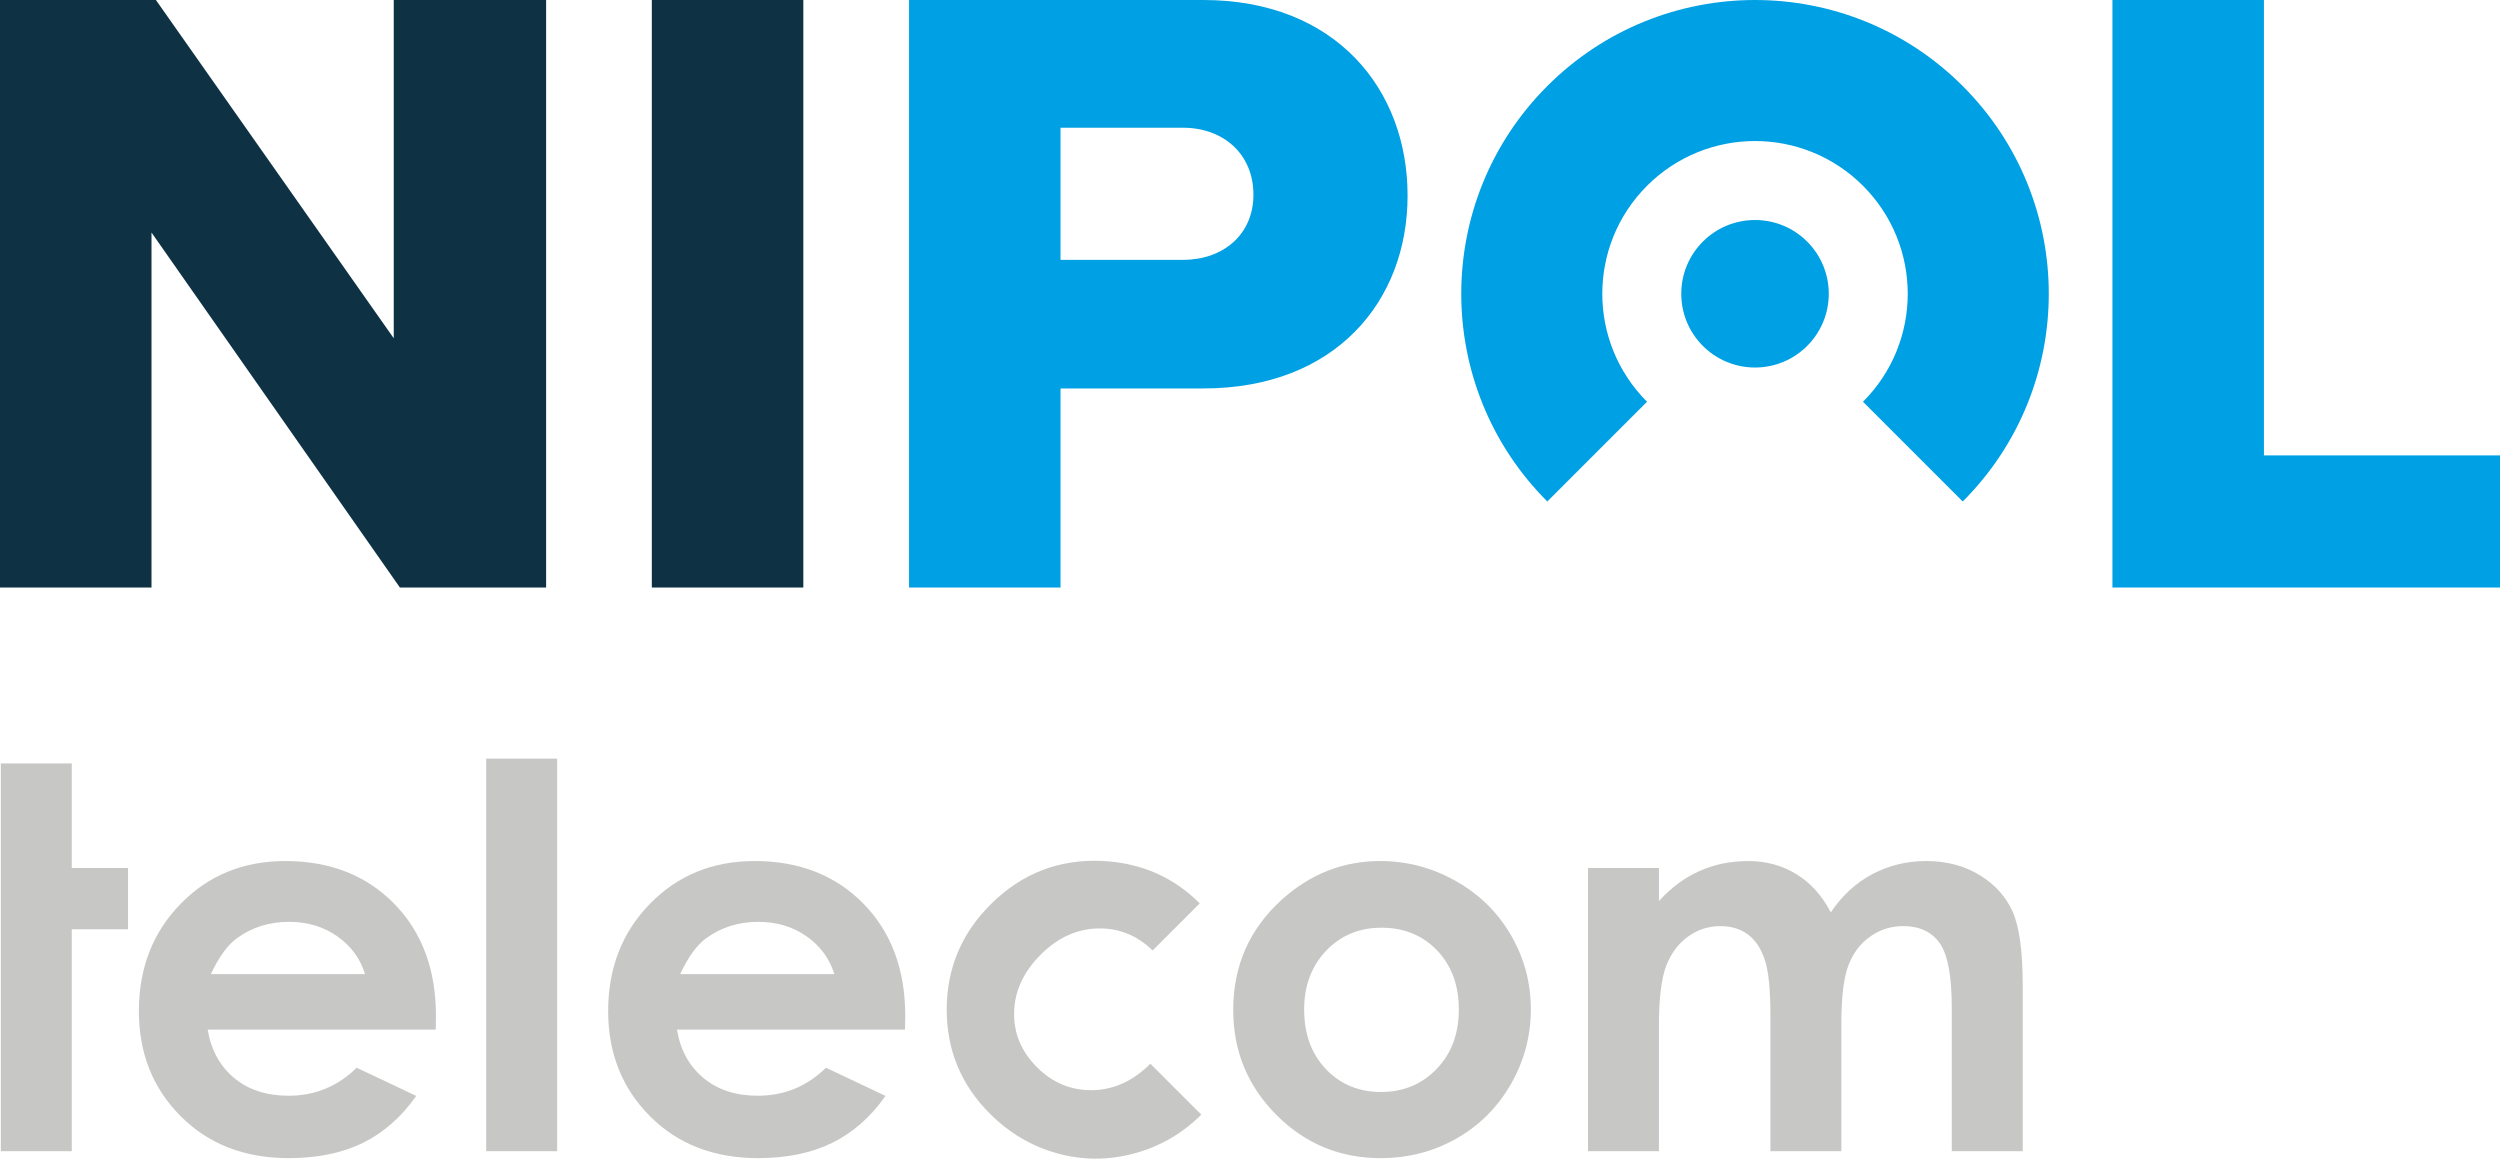 <?xml version="1.0" encoding="UTF-8"?>
<!DOCTYPE svg PUBLIC "-//W3C//DTD SVG 1.1//EN" "http://www.w3.org/Graphics/SVG/1.1/DTD/svg11.dtd">
<!-- Creator: CorelDRAW -->
<svg xmlns="http://www.w3.org/2000/svg" xml:space="preserve" width="48.192mm" height="22.335mm" version="1.1" style="shape-rendering:geometricPrecision; text-rendering:geometricPrecision; image-rendering:optimizeQuality; fill-rule:evenodd; clip-rule:evenodd"
viewBox="0 0 4819.18 2233.49"
 xmlns:xlink="http://www.w3.org/1999/xlink"
 xmlns:xodm="http://www.corel.com/coreldraw/odm/2003">
 <defs>
  <style type="text/css">
   <![CDATA[
    .fil2 {fill:#C7C7C6}
    .fil0 {fill:#00A0E4}
    .fil3 {fill:#00A0E4}
    .fil1 {fill:#0E3243}
   ]]>
  </style>
 </defs>
 <g id="Warstwa_x0020_1">
  <g id="_105553162479072">
   <polygon class="fil0" points="4819.18,1132.56 4819.18,877.86 4364.12,877.86 4364.12,0.01 4072.07,0.01 4072.07,1132.56 "/>
   <path class="fil0" d="M2044.36 1132.56l0 -383.74 275.07 0c254.7,0 393.93,-168.1 393.93,-371.86 0,-205.45 -139.23,-376.95 -393.93,-376.95l-567.12 0 0 1132.55 292.05 0zm371.85 -757.3c0,76.42 -57.73,125.65 -135.83,125.65l-236.02 0 0 -254.7 236.02 0c78.1,0 135.83,50.95 135.83,129.05z"/>
   <polygon class="fil1" points="1548.55,1132.56 1548.55,0.01 1256.5,0.01 1256.5,1132.56 "/>
   <polygon class="fil1" points="1052.75,1132.56 1052.75,0.01 759,0.01 759,652.04 300.54,0.01 -0,0.01 -0,1132.56 292.05,1132.56 292.05,448.27 770.89,1132.56 "/>
   <path class="fil2" d="M3061.15 1673.17l136.75 0 0 63.74c23.48,-25.87 49.53,-45.23 78.32,-57.91 28.62,-12.86 59.97,-19.2 93.91,-19.2 34.09,0 65.11,8.4 92.53,25.19 27.59,16.79 49.69,41.47 66.49,73.69 21.76,-32.22 48.5,-56.9 80.2,-73.69 31.7,-16.79 66.49,-25.19 104.02,-25.19 38.9,0 73.18,9.08 102.65,27.07 29.65,18 50.72,41.65 63.75,70.61 12.85,29.13 19.36,76.43 19.36,141.89l0 319.76 -136.75 0 0 -275.89c0,-61.69 -7.71,-103.5 -23.31,-125.27 -15.59,-21.76 -39.07,-32.73 -70.09,-32.73 -23.82,0 -45.07,6.69 -63.74,20.05 -18.85,13.2 -32.9,31.7 -41.98,55.18 -9.09,23.48 -13.72,61.18 -13.72,113.27l0 245.39 -136.75 0 0 -263.39c0,-48.66 -3.6,-83.96 -10.96,-105.72 -7.2,-21.94 -18.16,-38.05 -32.56,-48.84 -14.57,-10.62 -32.22,-15.94 -52.77,-15.94 -22.98,0 -43.88,6.69 -62.55,20.22 -18.86,13.54 -32.74,32.39 -42.16,56.73 -9.26,24.33 -13.89,62.71 -13.89,114.98l0 241.96 -136.75 0 0 -545.96z"/>
   <path class="fil2" d="M2660.85 1659.8c51.58,0 100.08,12.86 145.49,38.56 45.59,25.7 80.88,60.49 106.42,104.53 25.54,44.21 38.21,91.68 38.21,142.75 0,51.4 -12.85,99.39 -38.39,144.11 -25.7,44.73 -60.65,79.69 -104.86,104.88 -44.39,25.19 -93.06,37.87 -146.36,37.87 -78.48,0 -145.49,-27.76 -200.84,-83.28 -55.52,-55.7 -83.28,-123.22 -83.28,-202.56 0,-85.16 31.36,-156.1 94.08,-212.84 55.02,-49.34 118.08,-74.02 189.53,-74.02zm2.06 128.53c-42.67,0 -78.15,14.73 -106.41,44.21 -28.28,29.65 -42.51,67.34 -42.51,113.44 0,47.3 14.05,85.68 41.98,114.98 27.93,29.31 63.41,44.05 106.43,44.05 42.84,0 78.48,-14.91 107.1,-44.56 28.45,-29.65 42.66,-67.86 42.66,-114.47 0,-46.78 -14.05,-84.65 -41.98,-113.95 -27.93,-29.14 -63.74,-43.7 -107.27,-43.7z"/>
   <path class="fil2" d="M1744.53 1984.71l-439.55 0c6.34,38.9 23.3,69.91 50.72,93.04 27.42,22.97 62.55,34.45 105.06,34.45 51.06,0 94.76,-17.99 131.43,-53.98l114.82 54.33c-28.63,40.78 -63.06,70.94 -103,90.65 -40.09,19.53 -87.57,29.3 -142.57,29.3 -85.34,0 -154.92,-26.91 -208.55,-80.89 -53.64,-53.8 -80.55,-121.32 -80.55,-202.37 0,-83.12 26.91,-152.18 80.55,-207.01 53.63,-55.01 120.81,-82.43 201.86,-82.43 85.86,0 155.77,27.42 209.58,82.08 53.81,54.84 80.71,126.98 80.71,216.95l-0.51 25.88zm-136.24 -106.94c-9.08,-29.81 -26.89,-54.14 -53.46,-72.83 -26.73,-18.67 -57.57,-27.93 -92.88,-27.93 -38.22,0 -71.63,10.46 -100.59,31.53 -17.99,13.02 -34.78,36.17 -50.21,69.23l297.14 0z"/>
   <polygon class="fil2" points="937.23,1462.39 1073.99,1462.39 1073.99,2219.13 937.23,2219.13 "/>
   <path class="fil2" d="M839.9 1984.71l-439.56 0c6.35,38.9 23.31,69.91 50.73,93.04 27.42,22.97 62.55,34.45 105.06,34.45 51.06,0 94.76,-17.99 131.42,-53.98l114.82 54.33c-28.62,40.78 -63.06,70.94 -102.99,90.65 -40.09,19.53 -87.57,29.3 -142.57,29.3 -85.35,0 -154.92,-26.91 -208.55,-80.89 -53.64,-53.8 -80.55,-121.32 -80.55,-202.37 0,-83.12 26.91,-152.18 80.55,-207.01 53.63,-55.01 120.81,-82.43 201.86,-82.43 85.86,0 155.77,27.42 209.58,82.08 53.81,54.84 80.71,126.98 80.71,216.95l-0.51 25.88zm-136.24 -106.94c-9.08,-29.81 -26.9,-54.14 -53.47,-72.83 -26.72,-18.67 -57.56,-27.93 -92.87,-27.93 -38.22,0 -71.63,10.46 -100.59,31.53 -17.99,13.02 -34.78,36.17 -50.21,69.23l297.14 0z"/>
   <polygon class="fil2" points="1.58,1471.64 138.34,1471.64 138.34,1673.17 246.83,1673.17 246.83,1791.4 138.34,1791.4 138.34,2219.13 1.58,2219.13 1.58,1865.55 1.58,1791.4 1.58,1673.17 1.58,1607.12 "/>
   <path class="fil2" d="M2315.71 2148.63c-36.35,36.35 -79.36,61.2 -129.04,74.76 -49.81,13.46 -99.24,13.46 -148.32,0.01 -49.19,-13.57 -92.58,-39.02 -130.26,-76.71 -55.5,-55.49 -83.25,-122.5 -83.13,-200.9 0.12,-78.65 28.24,-146.02 84.34,-202.12 60.22,-60.22 132.56,-88.21 217.03,-83.97 73.79,4 135.83,31.14 186.36,81.67l-90.89 90.89c-29.86,-29.19 -64.88,-43.38 -105.05,-42.54 -40.96,0.97 -77.67,17.57 -110.27,50.16 -33.44,33.45 -50.65,70.52 -51.62,110.99 -0.97,40.48 13.69,75.99 44.11,106.4 30.29,30.3 66.04,44.96 107.24,44.23 41.08,-0.85 78.15,-17.82 111.11,-50.78l0.24 -0.24 98.15 98.15z"/>
   <path class="fil0" d="M3174.95 358.13c-57.49,57.5 -86.24,132.85 -86.25,208.15 0,75.31 28.76,150.65 86.25,208.15l-192.26 192.27c-221.15,-221.15 -221.15,-579.69 0,-800.83 221.14,-221.15 579.68,-221.15 800.83,0 221.14,221.14 221.14,579.68 0,800.83l-192.27 -192.27c57.49,-57.5 86.25,-132.84 86.25,-208.15 -0.01,-75.3 -28.76,-150.65 -86.25,-208.15 -57.5,-57.49 -132.85,-86.24 -208.15,-86.25 -75.3,0.01 -150.65,28.76 -208.15,86.25z"/>
   <path class="fil3" d="M3383.1 424.11c-78.52,0 -142.17,63.65 -142.17,142.17 0,78.52 63.65,142.18 142.17,142.18 78.52,0 142.18,-63.66 142.18,-142.18 0,-78.52 -63.66,-142.17 -142.18,-142.17z"/>
  </g>
 </g>
</svg>
